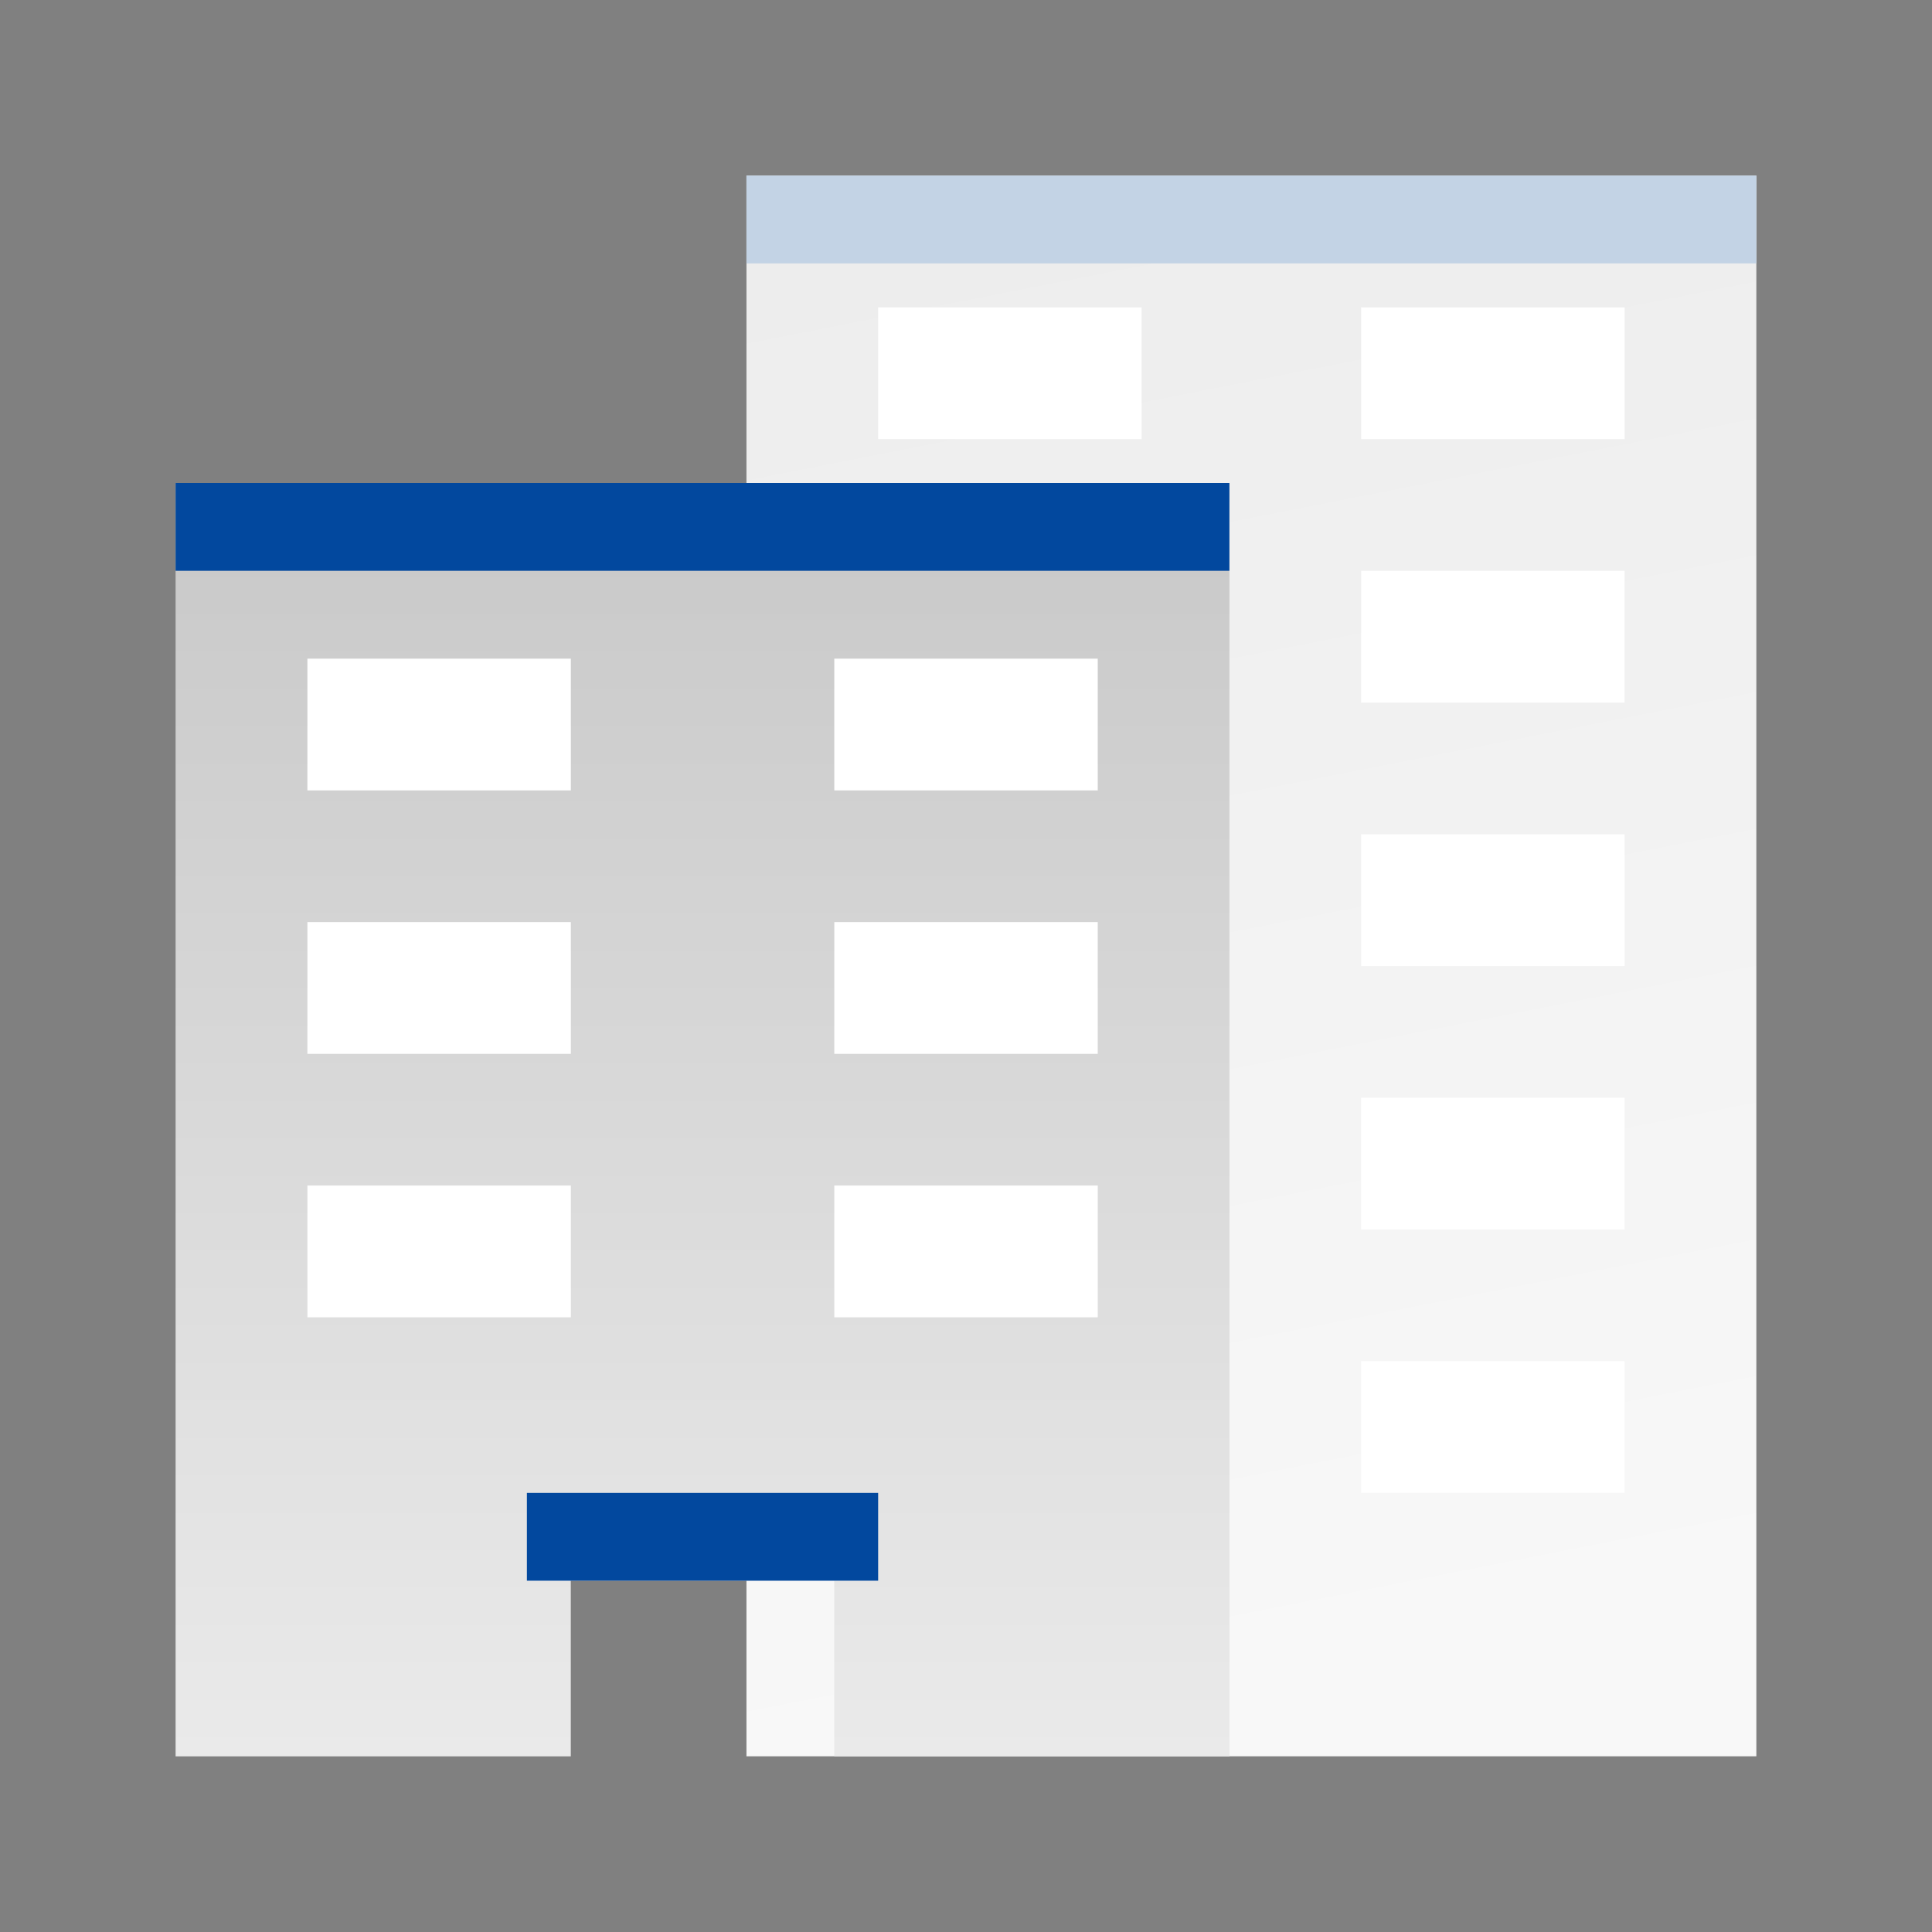 <svg width="36" height="36" viewBox="0 0 36 36" fill="none" xmlns="http://www.w3.org/2000/svg">
<rect x="0" y="0" width="36" height="36" fill="#808080" stroke="none"/>
<rect x="13.909" y="3.272" width="18.818" height="29.454" fill="url(#paint0_linear_843_21542)"/>
<rect x="25.363" y="10.637" width="4.909" height="2.455" fill="white"/>
<path d="M22.909 32.727H15.545V29.454H10.636V32.727H3.272V9H22.909V32.727Z" fill="url(#paint1_linear_843_21542)"/>
<rect x="25.363" y="15.546" width="4.909" height="2.455" fill="white"/>
<rect x="25.363" y="20.454" width="4.909" height="2.455" fill="white"/>
<rect x="25.363" y="25.363" width="4.909" height="2.455" fill="white"/>
<rect x="5.728" y="12.273" width="4.909" height="2.455" fill="white"/>
<rect x="5.728" y="17.182" width="4.909" height="2.455" fill="white"/>
<rect x="5.728" y="22.091" width="4.909" height="2.455" fill="white"/>
<rect x="15.546" y="12.273" width="4.909" height="2.455" fill="white"/>
<rect x="25.363" y="5.728" width="4.909" height="2.455" fill="white"/>
<rect x="16.363" y="5.728" width="4.909" height="2.455" fill="white"/>
<rect x="15.546" y="17.182" width="4.909" height="2.455" fill="white"/>
<rect x="15.546" y="22.091" width="4.909" height="2.455" fill="white"/>
<rect x="9.818" y="27.818" width="6.545" height="1.636" fill="#02489E"/>
<rect x="3.272" y="9" width="19.636" height="1.636" fill="#02489E"/>
<rect x="13.909" y="3.272" width="18.818" height="1.636" fill="#C3D3E5"/>
<defs>
<linearGradient id="paint0_linear_843_21542" x1="23.318" y1="3.272" x2="28.637" y2="30.273" gradientUnits="userSpaceOnUse">
<stop stop-color="#EDEDED"/>
<stop offset="1" stop-color="#F8F8F8"/>
</linearGradient>
<linearGradient id="paint1_linear_843_21542" x1="13.091" y1="9" x2="13.091" y2="32.727" gradientUnits="userSpaceOnUse">
<stop stop-color="#C8C8C8"/>
<stop offset="1" stop-color="#EAEAEA"/>
</linearGradient>
</defs>
</svg>
